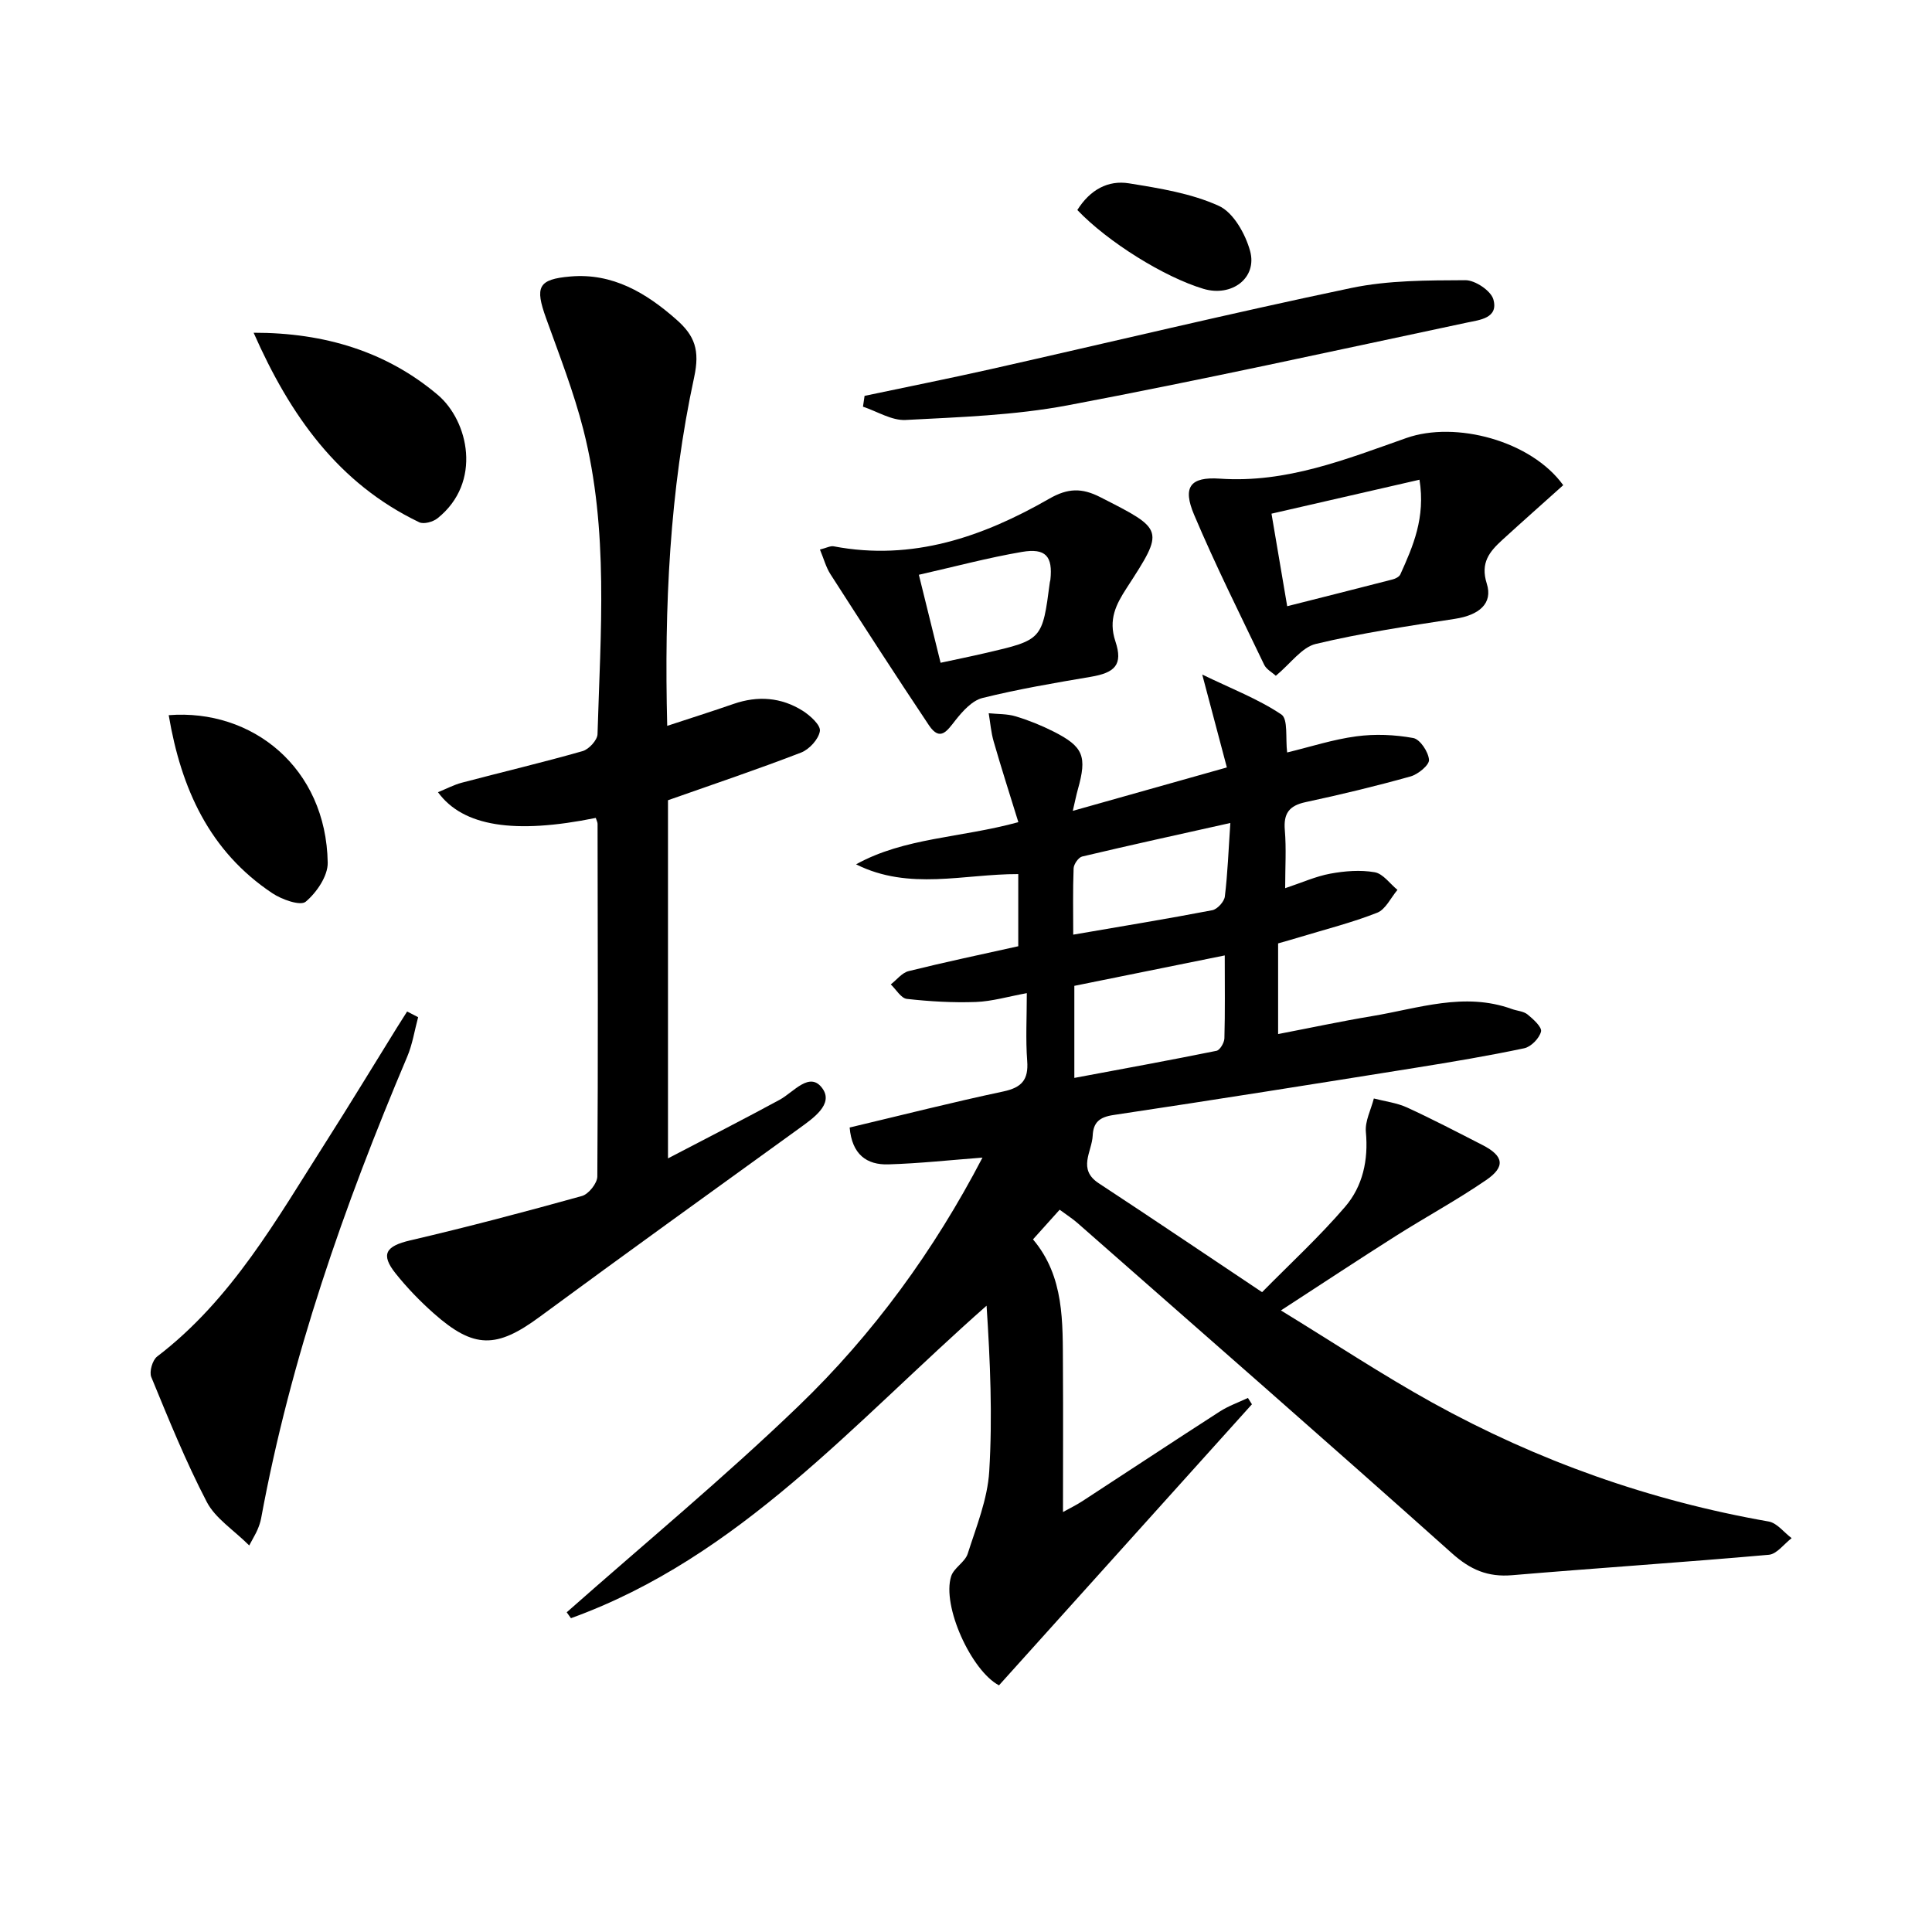 <svg enable-background="new 0 0 400 400" viewBox="0 0 400 400" xmlns="http://www.w3.org/2000/svg"><path d="m175.91 233.44c10.87-2.58 21.29-5.23 31.8-7.46 3.81-.81 5.26-2.4 4.96-6.33-.34-4.45-.08-8.95-.08-14.03-3.84.7-7.17 1.7-10.54 1.83-4.76.17-9.56-.11-14.3-.64-1.2-.14-2.22-1.95-3.32-3 1.22-.94 2.31-2.41 3.69-2.75 7.52-1.87 15.1-3.46 22.7-5.15 0-5.29 0-9.91 0-14.94-11.2-.04-22.6 3.49-33.58-2.02 10.05-5.56 21.6-5.44 33.6-8.73-1.8-5.82-3.54-11.24-5.11-16.7-.55-1.89-.7-3.9-1.03-5.85 1.87.19 3.82.11 5.58.64 2.69.81 5.34 1.88 7.85 3.15 6.21 3.14 6.96 5.13 5.02 12.01-.31 1.1-.53 2.23-1.04 4.41 10.66-3 20.72-5.84 31.9-8.99-1.59-6-3.11-11.75-5.1-19.23 6.12 2.96 11.62 5.07 16.39 8.27 1.42.95.82 4.94 1.19 7.86 4.8-1.16 9.5-2.7 14.33-3.34 3.86-.52 7.94-.35 11.78.35 1.41.26 3.13 2.86 3.26 4.51.09 1.07-2.25 3-3.81 3.44-7.18 2.01-14.44 3.76-21.73 5.32-3.43.73-4.61 2.35-4.31 5.82.32 3.79.07 7.63.07 12 3.43-1.14 6.32-2.45 9.35-3.01 3-.55 6.22-.81 9.19-.29 1.73.3 3.15 2.38 4.71 3.65-1.38 1.63-2.45 4.04-4.2 4.73-5.23 2.06-10.72 3.44-16.12 5.08-1.42.43-2.84.83-4.39 1.27v18.77c6.67-1.28 13.06-2.65 19.49-3.72 9.56-1.59 19.05-5.03 28.89-1.47 1.09.4 2.43.45 3.27 1.14 1.19.97 3.01 2.62 2.78 3.54-.35 1.39-2.06 3.15-3.47 3.45-7.47 1.58-15.01 2.84-22.55 4.05-20.82 3.33-41.64 6.65-62.49 9.77-2.9.43-4.18 1.52-4.31 4.27-.16 3.35-3.19 6.94 1.25 9.86 10.98 7.21 21.86 14.56 33.82 22.55 5.76-5.85 11.85-11.45 17.2-17.69 3.64-4.24 4.83-9.65 4.29-15.47-.21-2.24 1.06-4.62 1.65-6.94 2.3.6 4.74.89 6.87 1.86 5.29 2.43 10.46 5.13 15.65 7.79 4.37 2.25 4.78 4.47.72 7.25-6.03 4.13-12.48 7.63-18.66 11.54-7.56 4.79-15.03 9.73-23.82 15.44 11.08 6.78 20.99 13.35 31.35 19.09 21.8 12.06 45.02 20.3 69.62 24.61 1.74.3 3.18 2.26 4.77 3.45-1.57 1.19-3.06 3.29-4.72 3.44-17.71 1.57-35.45 2.73-53.17 4.23-5.02.42-8.63-1.13-12.44-4.54-25.69-22.96-51.65-45.64-77.54-68.39-.99-.87-2.11-1.58-3.68-2.74-1.8 2-3.53 3.93-5.52 6.14 6.53 7.72 6.14 17.14 6.2 26.43.06 9.79.01 19.59.01 30.02 1.36-.76 2.76-1.43 4.04-2.27 9.48-6.17 18.91-12.42 28.42-18.54 1.8-1.16 3.88-1.89 5.83-2.81.28.44.55.87.83 1.31-17.44 19.38-34.88 38.75-52.37 58.19-5.68-2.97-11.88-16.42-9.9-22.59.56-1.74 2.86-2.91 3.42-4.65 1.79-5.61 4.11-11.3 4.46-17.06.69-11.36.2-22.79-.55-34.3-27.38 24.11-51.1 52.06-86.05 64.7-.29-.41-.59-.81-.88-1.22 16.03-14.17 32.55-27.84 47.95-42.66 15.52-14.92 28.14-32.3 38.13-51.48-6.69.51-13.07 1.21-19.46 1.4-4.52.15-7.56-2.06-8.04-7.63zm77.66-35.63c-11.07 2.24-21.17 4.28-31.14 6.3v19.06c10.05-1.88 19.76-3.65 29.43-5.61.72-.15 1.61-1.67 1.64-2.58.15-5.43.07-10.88.07-17.17zm1.16-27.42c-10.72 2.39-20.71 4.58-30.67 6.94-.77.18-1.74 1.58-1.78 2.44-.18 4.59-.08 9.18-.08 13.74 9.97-1.72 19.41-3.26 28.79-5.06 1.04-.2 2.47-1.76 2.6-2.83.58-4.73.75-9.51 1.14-15.23z"/><path d="m123.35 169.34c-16.78 3.41-27.49 1.79-32.67-5.32 1.74-.71 3.28-1.53 4.93-1.97 8.33-2.2 16.72-4.18 25.01-6.54 1.3-.37 3.05-2.27 3.09-3.5.61-21.08 2.37-42.26-2.92-63.01-2-7.85-4.98-15.47-7.73-23.12-2.32-6.45-1.71-8.07 5.07-8.64 8.69-.74 15.63 3.37 21.94 8.95 3.78 3.33 4.85 6.32 3.65 11.9-5.08 23.49-6.21 47.42-5.58 72.19 4.8-1.58 9.29-3 13.73-4.54 5.02-1.74 9.87-1.38 14.32 1.42 1.55.98 3.74 2.97 3.56 4.19-.25 1.68-2.19 3.8-3.89 4.46-8.91 3.44-17.97 6.49-27.56 9.87v74.15c8.05-4.21 15.65-8.08 23.13-12.14 2.91-1.58 6.22-5.99 8.84-2.35 2.36 3.27-1.88 6.16-4.86 8.32-17.93 12.96-35.89 25.88-53.71 39-8.86 6.53-13.56 6.64-21.85-.7-2.86-2.53-5.55-5.31-7.93-8.29-3.2-4-2.04-5.68 3-6.86 11.92-2.78 23.77-5.91 35.56-9.19 1.38-.38 3.18-2.64 3.19-4.04.17-24.33.09-48.65.05-72.98.01-.32-.17-.63-.37-1.26z"/><path d="m264.15 139.91c-.78-.71-1.95-1.32-2.41-2.27-4.94-10.31-10.07-20.56-14.52-31.08-2.4-5.68-.87-7.89 5.35-7.46 13.78.95 26.09-4.01 38.59-8.41 10.21-3.6 25.85.56 32.49 9.76-4.08 3.67-8.39 7.47-12.63 11.35-2.63 2.41-4.57 4.71-3.2 9.03 1.32 4.14-1.63 6.53-6.57 7.29-9.65 1.49-19.35 2.93-28.83 5.2-2.9.69-5.18 4.03-8.27 6.59zm-.9-33.56c1.12 6.58 2.14 12.6 3.25 19.16 7.43-1.88 14.64-3.69 21.84-5.55.59-.15 1.35-.54 1.58-1.03 2.65-5.86 5.23-11.76 3.97-19.61-10.47 2.41-20.51 4.71-30.64 7.03z"/><path d="m86.57 210.6c-.74 2.74-1.17 5.61-2.27 8.2-13.09 30.91-24.14 62.46-30.24 95.57-.15.8-.43 1.59-.75 2.34-.3.73-.73 1.41-1.71 3.26-3.28-3.26-7.03-5.62-8.79-9.01-4.35-8.35-7.9-17.14-11.49-25.86-.45-1.1.24-3.5 1.21-4.24 15.48-11.82 24.77-28.47 34.94-44.42 4.99-7.83 9.8-15.78 14.7-23.67.7-1.12 1.41-2.24 2.12-3.35.75.38 1.52.78 2.28 1.18z"/><path d="m169.76 113.78c1.35-.34 2.16-.8 2.85-.67 16.3 3.1 30.87-1.96 44.65-9.87 3.84-2.2 6.73-2.25 10.52-.32 13.3 6.77 13.36 6.67 5.48 18.83-2.19 3.38-3.83 6.51-2.33 11.03 1.63 4.88-.13 6.51-5.12 7.35-7.5 1.27-15.02 2.55-22.4 4.38-2.13.53-4.09 2.71-5.57 4.58-1.73 2.19-3.18 4.55-5.52 1.06-6.91-10.34-13.66-20.8-20.38-31.26-.93-1.44-1.38-3.2-2.18-5.11zm20.48 5.22c1.6 6.48 2.98 12.05 4.5 18.22 3.24-.7 6.26-1.31 9.26-2.01 11.81-2.73 11.8-2.74 13.36-14.68.02-.16.09-.32.11-.48.52-4.86-.95-6.63-5.9-5.78-6.97 1.19-13.83 3.03-21.33 4.73z"/><path d="m179 81.96c8.71-1.84 17.44-3.58 26.12-5.53 24.89-5.61 49.7-11.58 74.67-16.81 7.66-1.6 15.72-1.57 23.6-1.61 2.01-.01 5.27 2.17 5.79 3.96 1.13 3.93-2.88 4.27-5.42 4.81-27.55 5.85-55.06 11.92-82.72 17.14-10.99 2.07-22.33 2.44-33.54 3.03-2.89.15-5.89-1.78-8.83-2.75.11-.74.22-1.49.33-2.24z"/><path d="m52.51 68.89c14.74-.02 27.57 3.94 38.12 12.86 6.36 5.38 9.27 18.12-.05 25.56-.93.74-2.84 1.27-3.78.82-16.8-8.06-26.73-22.12-34.29-39.24z"/><path d="m34.93 148.07c17.29-1.36 32.6 10.88 32.92 30.55.04 2.75-2.3 6.18-4.56 8.07-1.1.92-4.95-.45-6.91-1.76-13.02-8.68-18.88-21.65-21.45-36.86z"/><path d="m223.05 43.48c2.63-4.19 6.35-6.23 10.71-5.52 6.31 1.02 12.85 2.06 18.58 4.66 3.01 1.36 5.49 5.78 6.47 9.31 1.56 5.63-3.8 9.62-9.65 7.87-8.1-2.42-19.79-9.69-26.11-16.32z"/></svg>
